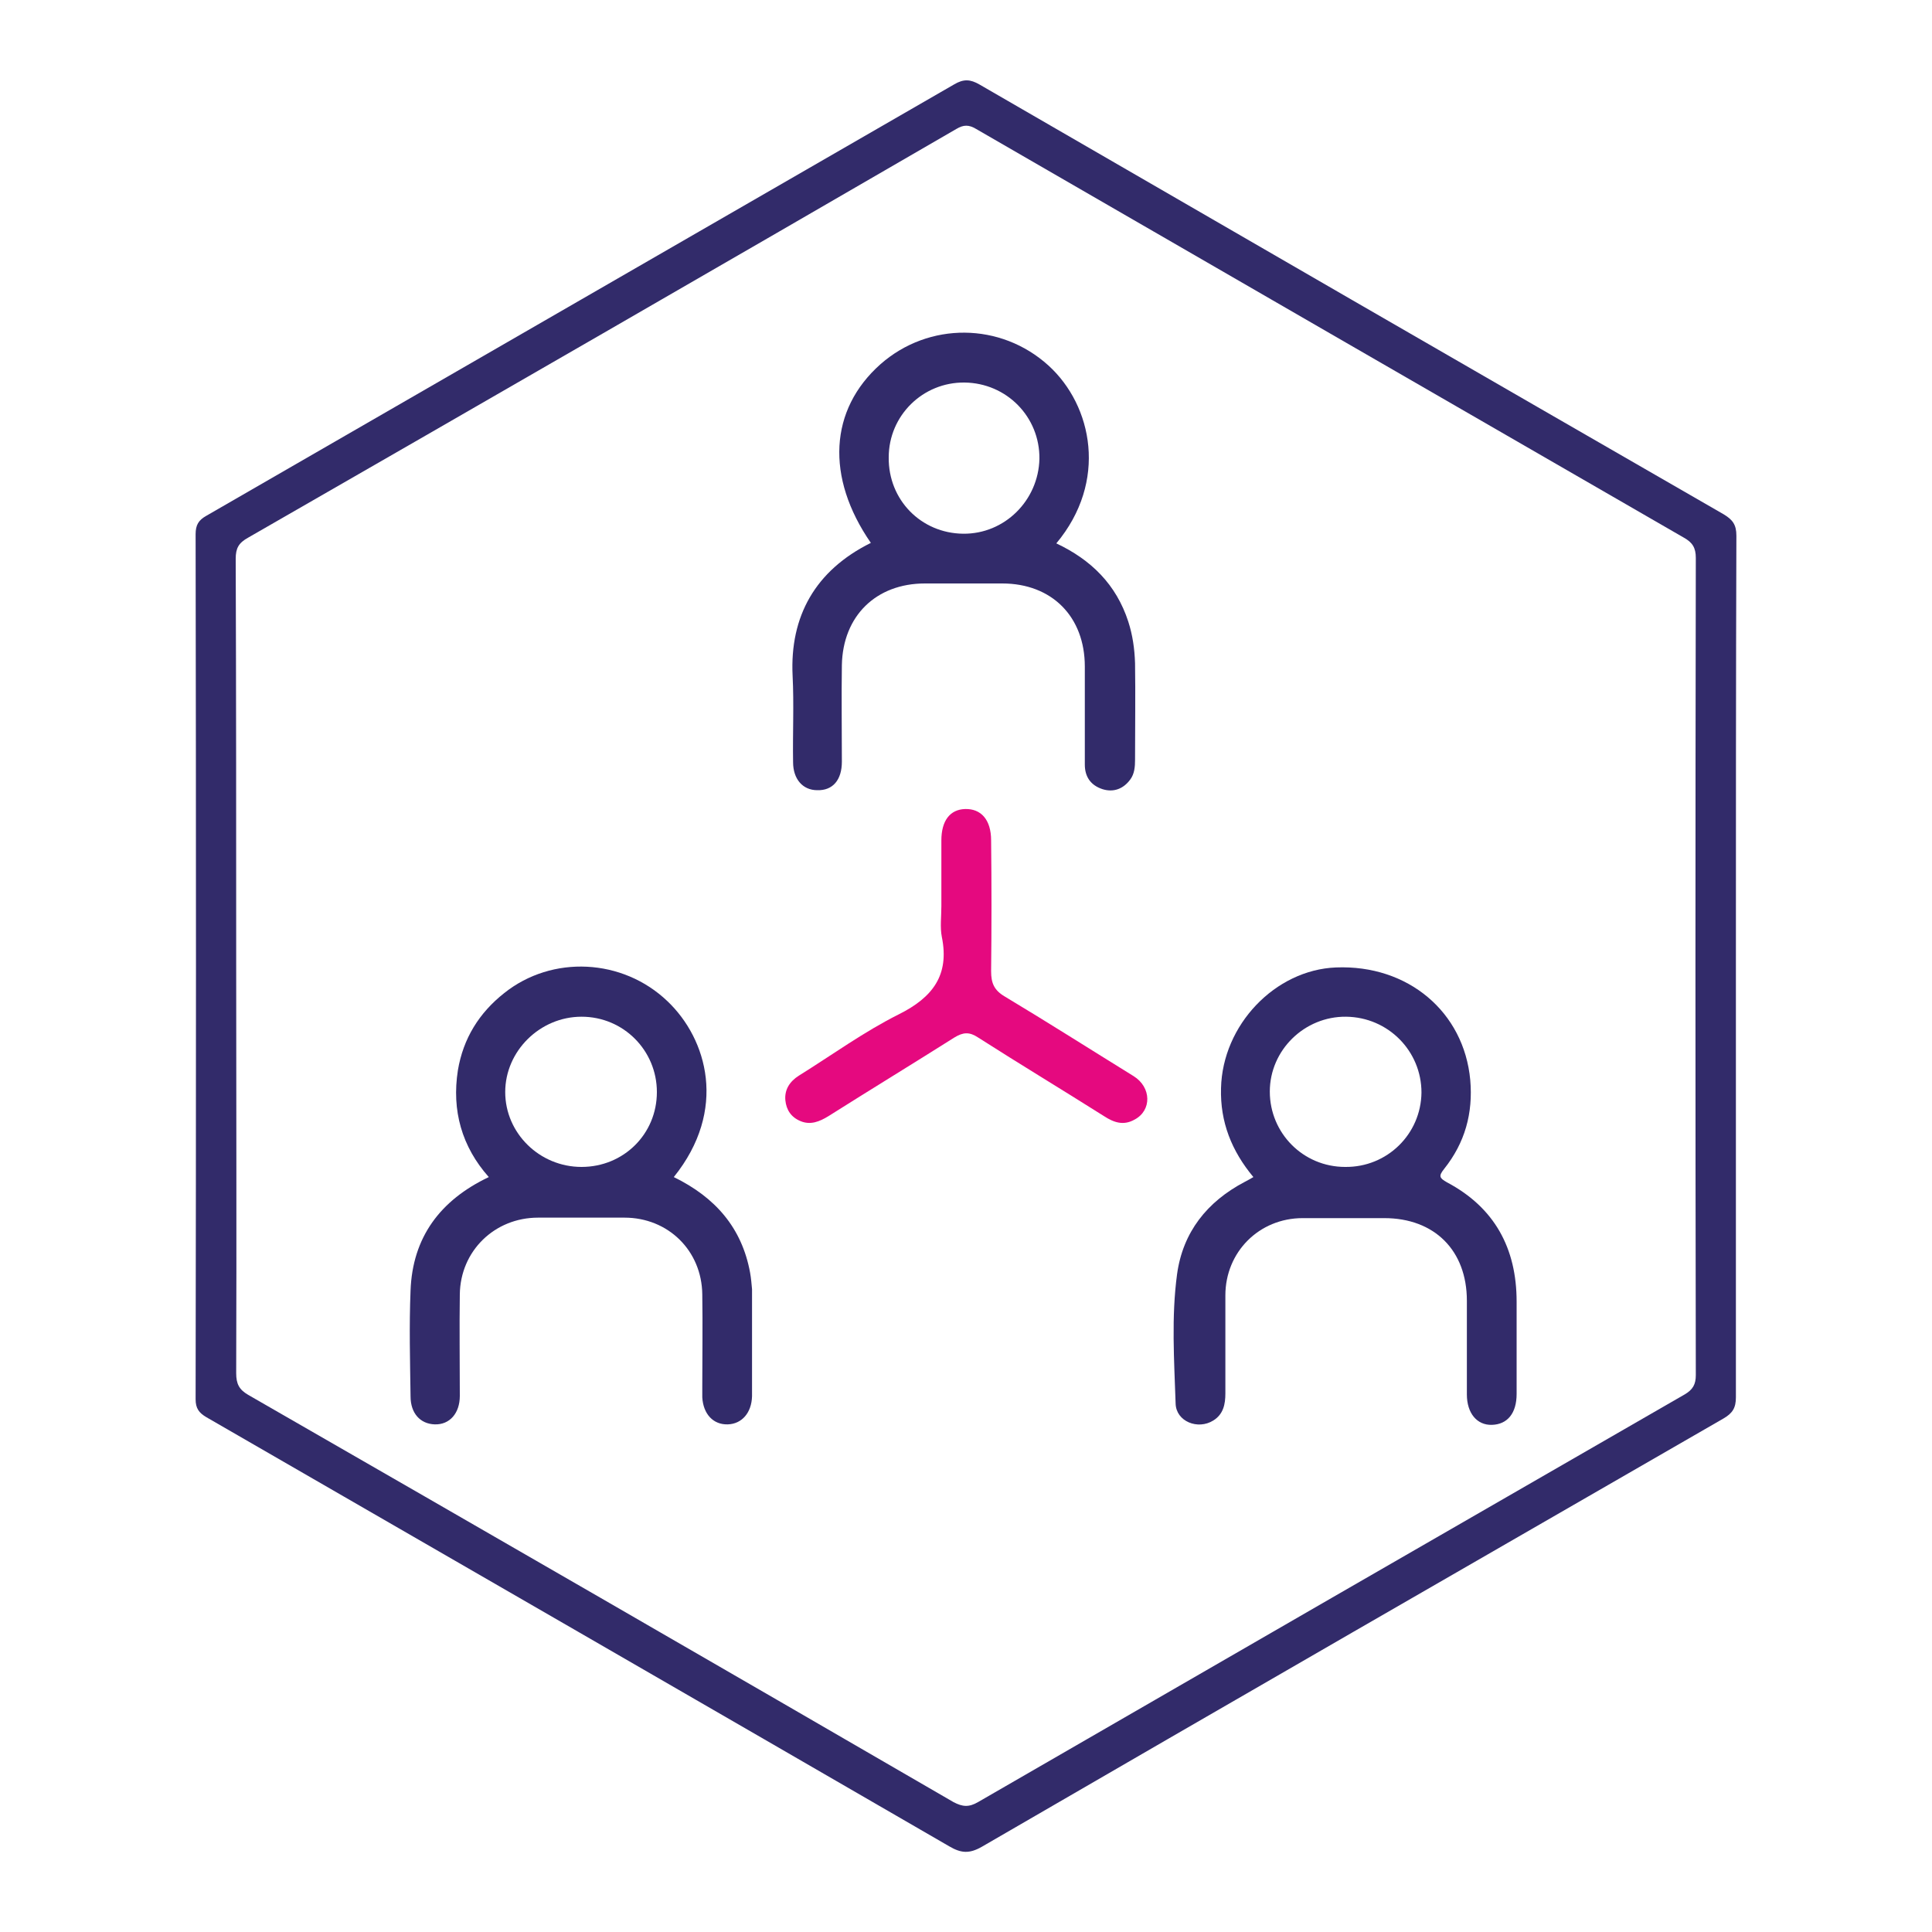 <svg xmlns="http://www.w3.org/2000/svg" xmlns:xlink="http://www.w3.org/1999/xlink" id="Layer_1" x="0px" y="0px" viewBox="0 0 400 400" style="enable-background:new 0 0 400 400;" xml:space="preserve"><style type="text/css">	.st0{fill:#E5097F;}	.st1{fill:#041C51;}	.st2{fill:#322B6A;}	.st3{fill:#FFFFFF;}</style><g>	<g>		<path class="st2" d="M359.4,200.3c0-29.8,0-59.6,0.1-89.4c0-2.3-0.8-3.3-2.6-4.4c-51.4-29.6-102.8-59.3-154.1-89    c-1.9-1.1-3.3-1.2-5.3,0C145.9,47.3,94.3,77,42.7,106.8c-1.6,0.9-2.2,1.9-2.2,3.8c0.1,59.7,0.1,119.4,0,179.1    c0,1.9,0.7,2.8,2.2,3.7c51.3,29.6,102.6,59.2,153.9,88.9c2.4,1.4,4.1,1.5,6.6,0.1c51.2-29.7,102.4-59.2,153.6-88.7    c1.9-1.1,2.6-2.2,2.6-4.4C359.4,259.6,359.4,229.9,359.4,200.3z M351.1,284.7c0,1.9-0.6,3-2.3,4c-48.8,28.1-97.5,56.2-146.3,84.4    c-1.9,1.1-3.2,1-5.1,0c-48.6-28.2-97.3-56.3-146-84.3c-1.9-1.1-2.5-2.3-2.5-4.5c0.1-28.1,0-56.2,0-84.3c0-28.1,0-56.2-0.1-84.3    c0-2.2,0.6-3.3,2.6-4.4C100.3,83.2,149.2,55,198,26.7c1.5-0.9,2.6-0.9,4.1,0c48.8,28.2,97.6,56.4,146.5,84.6    c1.8,1,2.5,2.1,2.5,4.2C351,171.9,351,228.3,351.1,284.7z"></path>		<path class="st2" d="M155.3,263.5c-1.7-9.3-7.2-15.6-15.8-19.8c11.2-13.9,6.9-28.6-1.3-36.4c-9.3-8.9-23.9-9.6-33.8-1.7    c-5.2,4.1-8.5,9.4-9.6,16c-1.3,8.3,0.8,15.8,6.4,22.1c-10.1,4.8-15.8,12.5-16.2,23.5c-0.3,7.3-0.1,14.6,0,21.9c0,3.5,2,5.7,5,5.8    c3.1,0.1,5.2-2.3,5.2-5.9c0-7-0.1-14,0-21c0.1-9,7.2-15.9,16.2-15.9c6,0,11.9,0,17.9,0c9,0,16,6.8,16.1,15.9    c0.1,6.4,0,12.7,0,19.1c0,0.7,0,1.4,0,2.2c0.2,3.5,2.3,5.7,5.3,5.6c2.9-0.1,4.9-2.4,5-5.8c0-7.4,0-14.8,0-22.2    C155.6,265.8,155.5,264.6,155.3,263.5z M120.4,241.6c-8.7,0-15.8-7-15.8-15.5c0-8.5,7.2-15.6,15.8-15.6c8.7,0,15.6,7,15.6,15.6    C136,234.8,129.1,241.6,120.4,241.6z"></path>		<path class="st2" d="M299.6,244.8c-1.6-0.9-1.8-1.3-0.6-2.8c4.3-5.4,6-11.5,5.4-18.4c-1.3-14.1-12.9-23.9-27.8-23.3    c-12.6,0.5-23.5,11.9-23.8,25c-0.2,7,2.2,13,6.7,18.4c-0.7,0.4-1.2,0.7-1.8,1c-7.8,4.1-12.8,10.4-14,19.1    c-1.2,8.9-0.6,17.8-0.3,26.8c0.1,3.7,4.6,5.5,7.8,3.5c2.1-1.3,2.5-3.4,2.5-5.6c0-6.8,0-13.6,0-20.3c0-9,7-16,16-16    c5.6,0,11.3,0,16.9,0c10.4,0,17.1,6.7,17.1,17.1c0,6.5,0,12.9,0,19.4c0,3.9,2.1,6.4,5.2,6.3c3.2-0.1,5.1-2.4,5.1-6.4    c0-6.4,0-12.7,0-19.1C314,258.4,309.4,250,299.6,244.8z M278.5,241.6c-8.7,0-15.6-7-15.6-15.6c0-8.6,7.2-15.6,15.8-15.5    c8.7,0.1,15.6,7.1,15.6,15.7C294.2,234.8,287.2,241.7,278.5,241.6z"></path>		<path class="st2" d="M233.6,128.7c-2.5-7.7-7.7-12.8-14.9-16.2c10.7-12.8,7.5-28.5-1.6-36.8c-9.9-9-24.8-9.1-34.8-0.3    c-10.6,9.4-11.4,23.4-2,37c-11.5,5.7-16.8,15.2-16.2,27.5c0.3,5.9,0,11.9,0.1,17.9c0,3.5,2,5.8,5,5.8c3.2,0.1,5.1-2.1,5.1-5.9    c0-6.7-0.1-13.4,0-20c0.2-10.2,7.1-16.9,17.2-16.9c5.3,0,10.7,0,16,0c10.3,0,17.1,6.9,17.1,17.2c0,6.8,0,13.6,0,20.3    c0,2.5,1.2,4.3,3.7,5.1c2.3,0.7,4.3-0.1,5.7-2c0.9-1.2,1-2.7,1-4.1c0-6.7,0.1-13.4,0-20C234.9,134.3,234.5,131.5,233.6,128.7z     M199.4,110.5c-8.7-0.1-15.5-7-15.4-15.8c0-8.7,7.1-15.6,15.7-15.5c8.7,0.1,15.6,7.1,15.5,15.8C215,103.6,208,110.6,199.4,110.5z"></path>	</g>	<path class="st0" d="M194.9,187.6c0-4.5,0-9,0-13.6c0-4.1,1.8-6.4,4.9-6.5c3.3-0.1,5.4,2.2,5.4,6.5c0.1,9,0.1,18.1,0,27.1   c0,2.4,0.6,3.9,2.8,5.2c9,5.4,17.8,11,26.7,16.5c3.7,2.3,3.8,7.1,0.2,9c-2.3,1.3-4.3,0.6-6.3-0.7c-8.7-5.5-17.5-10.8-26.1-16.3   c-1.8-1.2-3.1-1.1-4.9,0c-8.7,5.5-17.4,10.8-26.1,16.3c-1.8,1.1-3.7,1.9-5.8,1c-1.9-0.8-2.9-2.3-3.1-4.3c-0.2-2.2,0.9-3.9,2.8-5.1   c6.9-4.3,13.5-9.1,20.7-12.7c7-3.5,10.5-8.1,8.9-16C194.6,192,194.9,189.8,194.9,187.6z"></path></g></svg>